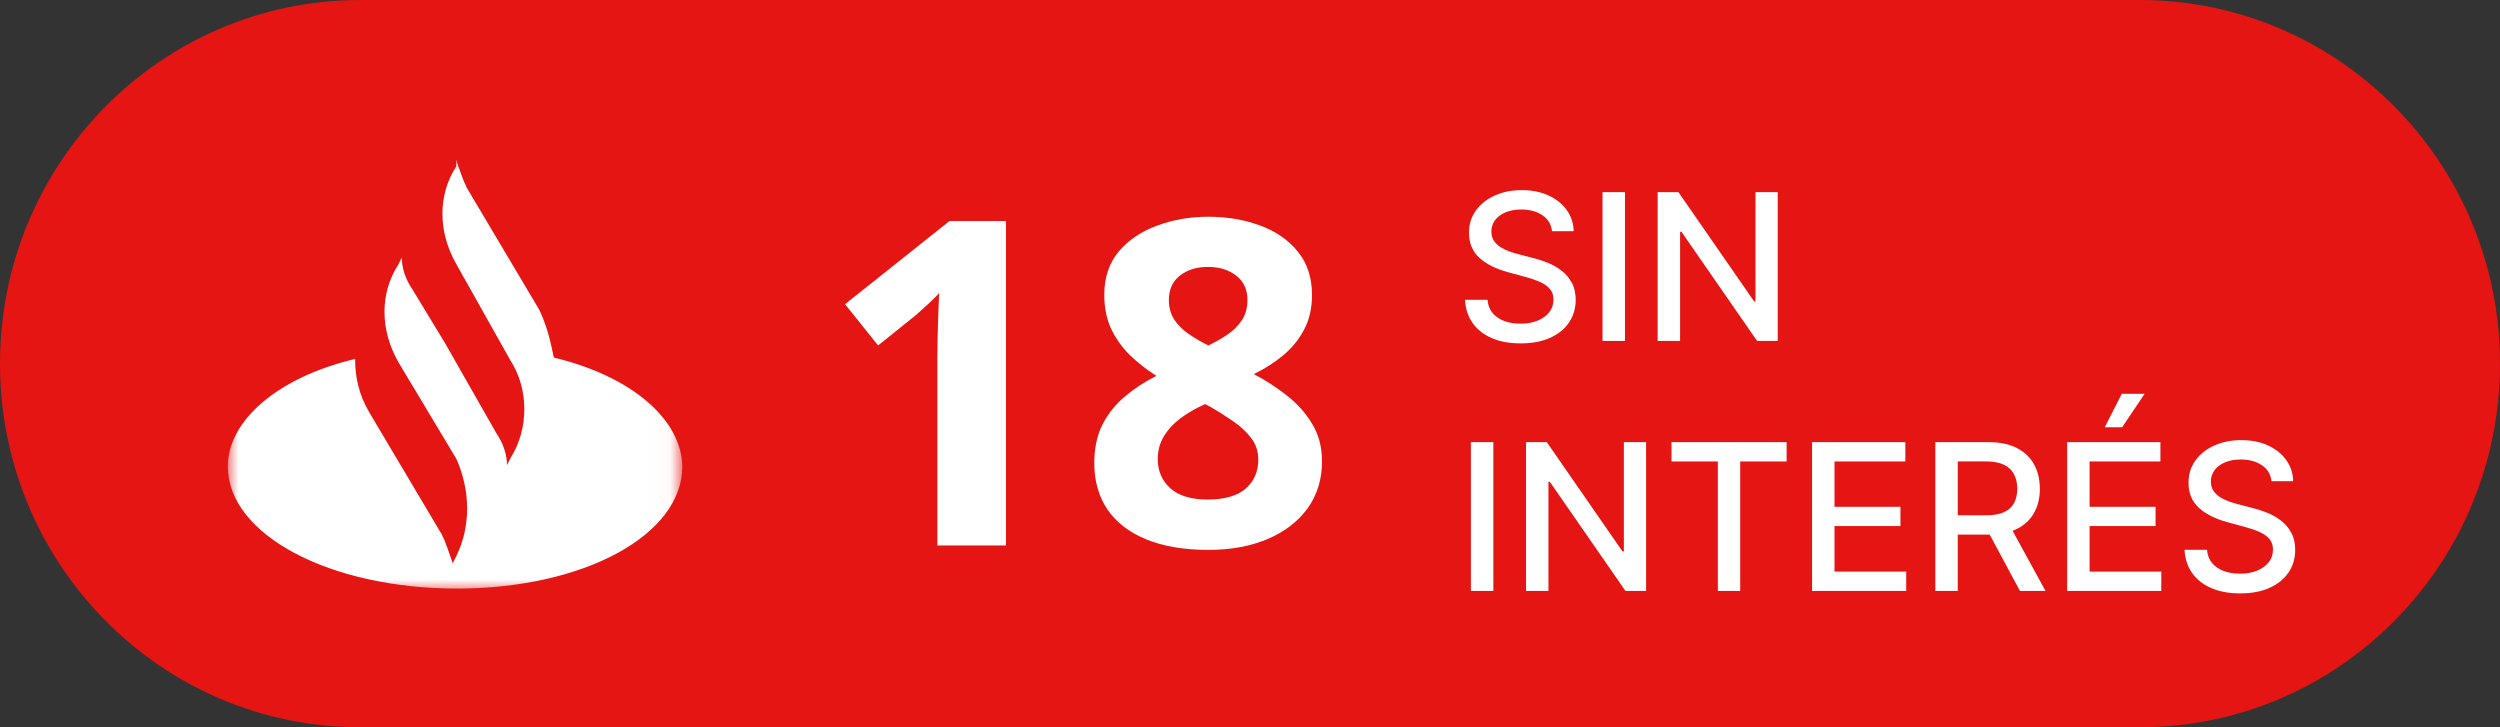 <svg width="110" height="32" viewBox="0 0 110 32" fill="none" xmlns="http://www.w3.org/2000/svg">
<rect x="0" y="0" width="110" height="32" fill="#333333" stroke="none"/>
<path d="M94.146 0H15.854C7.098 0 0 7.163 0 16C0 24.837 7.098 32 15.854 32H94.146C102.902 32 110 24.837 110 16C110 7.163 102.902 0 94.146 0Z" fill="#E41513"/>
<path d="M68.289 10.174C68.255 9.871 68.114 9.637 67.867 9.471C67.62 9.303 67.309 9.218 66.934 9.218C66.665 9.218 66.433 9.261 66.237 9.346C66.041 9.429 65.889 9.544 65.78 9.691C65.674 9.836 65.62 10.001 65.62 10.187C65.62 10.342 65.657 10.477 65.729 10.589C65.804 10.702 65.901 10.797 66.02 10.874C66.141 10.948 66.271 11.011 66.41 11.062C66.548 11.111 66.681 11.152 66.809 11.184L67.448 11.35C67.657 11.401 67.871 11.47 68.091 11.558C68.31 11.645 68.514 11.76 68.701 11.903C68.889 12.046 69.04 12.223 69.155 12.434C69.272 12.645 69.331 12.897 69.331 13.191C69.331 13.562 69.235 13.891 69.043 14.179C68.854 14.466 68.578 14.693 68.216 14.859C67.856 15.026 67.42 15.109 66.908 15.109C66.418 15.109 65.994 15.031 65.636 14.875C65.278 14.72 64.998 14.499 64.796 14.214C64.593 13.926 64.481 13.585 64.46 13.191H65.451C65.47 13.428 65.547 13.625 65.681 13.782C65.817 13.938 65.991 14.054 66.202 14.131C66.415 14.205 66.648 14.242 66.902 14.242C67.181 14.242 67.429 14.199 67.647 14.111C67.866 14.022 68.039 13.898 68.164 13.741C68.29 13.581 68.353 13.395 68.353 13.181C68.353 12.988 68.298 12.829 68.187 12.705C68.078 12.582 67.93 12.479 67.743 12.398C67.557 12.318 67.347 12.246 67.113 12.184L66.34 11.973C65.815 11.831 65.4 11.621 65.093 11.344C64.788 11.067 64.636 10.7 64.636 10.244C64.636 9.867 64.738 9.538 64.943 9.257C65.147 8.976 65.424 8.757 65.774 8.602C66.123 8.444 66.517 8.365 66.956 8.365C67.4 8.365 67.79 8.443 68.129 8.598C68.47 8.754 68.739 8.968 68.935 9.241C69.131 9.511 69.233 9.822 69.242 10.174H68.289ZM71.499 8.455V15H70.511V8.455H71.499ZM78.22 8.455V15H77.312L73.985 10.2H73.924V15H72.937V8.455H73.851L77.181 13.261H77.242V8.455H78.22ZM65.707 19.454V26H64.719V19.454H65.707ZM72.428 19.454V26H71.52L68.193 21.2H68.132V26H67.145V19.454H68.059L71.389 24.261H71.45V19.454H72.428ZM73.546 20.305V19.454H78.611V20.305H76.569V26H75.585V20.305H73.546ZM79.731 26V19.454H83.835V20.305H80.718V22.299H83.62V23.146H80.718V25.15H83.873V26H79.731ZM85.154 26V19.454H87.487C87.994 19.454 88.415 19.542 88.749 19.717C89.086 19.891 89.337 20.133 89.504 20.442C89.67 20.749 89.753 21.104 89.753 21.506C89.753 21.907 89.669 22.26 89.5 22.564C89.334 22.867 89.083 23.102 88.746 23.271C88.412 23.439 87.991 23.523 87.484 23.523H85.716V22.673H87.394C87.714 22.673 87.974 22.627 88.174 22.535C88.376 22.444 88.524 22.311 88.618 22.136C88.712 21.961 88.759 21.751 88.759 21.506C88.759 21.259 88.711 21.045 88.615 20.864C88.521 20.683 88.373 20.544 88.171 20.448C87.97 20.351 87.707 20.302 87.381 20.302H86.141V26H85.154ZM88.385 23.047L90.002 26H88.877L87.292 23.047H88.385ZM90.954 26V19.454H95.058V20.305H91.942V22.299H94.844V23.146H91.942V25.15H95.097V26H90.954ZM92.61 18.799L93.358 17.326H94.365L93.374 18.799H92.61ZM99.947 21.174C99.913 20.871 99.772 20.637 99.525 20.471C99.278 20.303 98.967 20.218 98.592 20.218C98.324 20.218 98.091 20.261 97.895 20.346C97.699 20.429 97.547 20.544 97.438 20.691C97.332 20.836 97.279 21.001 97.279 21.187C97.279 21.342 97.315 21.477 97.387 21.59C97.462 21.702 97.559 21.797 97.678 21.874C97.799 21.948 97.93 22.011 98.068 22.062C98.207 22.111 98.34 22.152 98.468 22.184L99.107 22.35C99.316 22.401 99.53 22.471 99.749 22.558C99.969 22.645 100.172 22.76 100.36 22.903C100.547 23.046 100.698 23.223 100.813 23.434C100.931 23.645 100.989 23.897 100.989 24.191C100.989 24.562 100.893 24.891 100.702 25.179C100.512 25.466 100.236 25.693 99.874 25.859C99.514 26.026 99.078 26.109 98.567 26.109C98.076 26.109 97.653 26.031 97.295 25.875C96.937 25.72 96.656 25.499 96.454 25.214C96.252 24.926 96.14 24.585 96.118 24.191H97.109C97.128 24.428 97.205 24.625 97.339 24.782C97.476 24.938 97.649 25.054 97.86 25.131C98.073 25.205 98.307 25.242 98.56 25.242C98.839 25.242 99.088 25.199 99.305 25.111C99.524 25.022 99.697 24.898 99.823 24.741C99.948 24.581 100.011 24.395 100.011 24.181C100.011 23.988 99.956 23.829 99.845 23.705C99.736 23.582 99.588 23.479 99.401 23.398C99.215 23.317 99.005 23.246 98.771 23.184L97.998 22.973C97.474 22.831 97.058 22.621 96.751 22.344C96.447 22.067 96.294 21.7 96.294 21.244C96.294 20.867 96.397 20.538 96.601 20.257C96.806 19.976 97.083 19.757 97.432 19.602C97.781 19.444 98.176 19.365 98.615 19.365C99.058 19.365 99.449 19.443 99.787 19.598C100.128 19.754 100.397 19.968 100.593 20.241C100.789 20.511 100.891 20.822 100.9 21.174H99.947Z" fill="white"/>
<path d="M44.262 24H41.244V15.738C41.244 15.51 41.247 15.23 41.254 14.898C41.26 14.56 41.27 14.215 41.283 13.863C41.296 13.505 41.309 13.183 41.322 12.896C41.251 12.981 41.104 13.128 40.883 13.336C40.668 13.538 40.466 13.72 40.277 13.883L38.637 15.201L37.182 13.385L41.781 9.723H44.262V24ZM53.168 9.537C53.988 9.537 54.743 9.664 55.434 9.918C56.13 10.172 56.687 10.556 57.103 11.07C57.52 11.578 57.728 12.216 57.728 12.984C57.728 13.557 57.615 14.059 57.387 14.488C57.165 14.918 56.863 15.296 56.478 15.621C56.094 15.94 55.658 16.22 55.17 16.461C55.678 16.728 56.16 17.04 56.615 17.398C57.071 17.75 57.442 18.163 57.728 18.639C58.022 19.114 58.168 19.667 58.168 20.299C58.168 21.093 57.956 21.783 57.533 22.369C57.11 22.949 56.524 23.398 55.775 23.717C55.027 24.036 54.158 24.195 53.168 24.195C52.1 24.195 51.192 24.042 50.443 23.736C49.695 23.43 49.125 22.994 48.734 22.428C48.344 21.855 48.148 21.171 48.148 20.377C48.148 19.726 48.269 19.16 48.51 18.678C48.757 18.196 49.089 17.783 49.506 17.438C49.922 17.086 50.382 16.787 50.883 16.539C50.46 16.272 50.072 15.969 49.721 15.631C49.376 15.292 49.099 14.905 48.891 14.469C48.689 14.033 48.588 13.531 48.588 12.965C48.588 12.21 48.8 11.578 49.223 11.07C49.652 10.562 50.215 10.182 50.912 9.928C51.609 9.667 52.361 9.537 53.168 9.537ZM50.941 20.201C50.941 20.715 51.124 21.142 51.488 21.48C51.859 21.812 52.406 21.979 53.129 21.979C53.878 21.979 54.438 21.819 54.809 21.5C55.18 21.174 55.365 20.748 55.365 20.221C55.365 19.856 55.258 19.537 55.043 19.264C54.835 18.99 54.571 18.746 54.252 18.531C53.933 18.31 53.611 18.105 53.285 17.916L53.022 17.779C52.605 17.968 52.24 18.18 51.928 18.414C51.622 18.648 51.381 18.912 51.205 19.205C51.029 19.498 50.941 19.83 50.941 20.201ZM53.148 11.744C52.654 11.744 52.243 11.871 51.918 12.125C51.592 12.379 51.43 12.737 51.43 13.199C51.43 13.525 51.508 13.811 51.664 14.059C51.827 14.3 52.038 14.511 52.299 14.693C52.566 14.876 52.855 15.045 53.168 15.201C53.467 15.058 53.747 14.898 54.008 14.723C54.268 14.547 54.48 14.335 54.643 14.088C54.805 13.841 54.887 13.544 54.887 13.199C54.887 12.737 54.721 12.379 54.389 12.125C54.063 11.871 53.65 11.744 53.148 11.744Z" fill="white"/>
<mask id="mask0_1082_660" style="mask-type:luminance" maskUnits="userSpaceOnUse" x="10" y="7" width="20" height="19">
<path d="M29.976 7H10V26H29.976V7Z" fill="white"/>
</mask>
<g mask="url(#mask0_1082_660)">
<path d="M118.799 15.553C118.799 16.184 118.799 16.804 118.639 17.286C118.145 17.126 117.674 17.126 117.043 17.126C116.412 17.126 116.079 17.286 115.596 17.286V25.196H113.507V16.035C114.311 15.714 115.918 15.404 117.031 15.404C117.686 15.381 118.317 15.381 118.811 15.541L118.799 15.553ZM104.862 19.502H109.673C109.673 18.09 108.708 17.137 107.273 17.137C105.838 17.137 105.023 17.929 104.862 19.502ZM111.601 21.236H105.034C105.195 22.969 106.16 23.761 108.077 23.761C109.994 23.761 110.327 23.44 111.429 22.969C111.268 23.601 111.108 24.221 111.108 24.875C110.143 25.346 109.018 25.506 108.065 25.506C104.541 25.506 102.784 23.601 102.784 20.455C102.784 17.309 104.231 15.404 107.422 15.404C110.614 15.404 111.739 17.309 111.739 19.674C111.762 20.306 111.59 20.765 111.59 21.247L111.601 21.236ZM99.099 23.141V17.298C98.628 17.298 97.974 17.137 97.503 17.137C95.414 17.137 94.461 18.389 94.461 20.616C94.461 22.843 95.265 23.773 97.021 23.773C98.778 23.773 98.468 23.451 99.111 23.141H99.099ZM101.189 12.235V25.173H99.271L99.111 24.06C98.64 24.852 97.825 25.472 96.39 25.472C93.979 25.472 92.383 23.566 92.383 20.581C92.383 17.596 94.14 15.369 97.503 15.369C100.867 15.369 98.628 15.53 99.099 15.53V12.534C99.765 12.224 100.569 12.224 101.2 12.224L101.189 12.235ZM90.627 19.02V25.185H88.537V19.341C88.537 17.929 88.043 17.137 85.977 17.137C83.911 17.137 85.013 17.298 84.381 17.298V25.208H82.292V16.047C83.578 15.725 85.013 15.415 86.138 15.415C89.49 15.392 90.615 16.816 90.615 19.02H90.627ZM77.987 23.141V17.298C77.493 17.298 77.022 17.137 76.552 17.137C74.302 17.137 73.337 18.549 73.337 20.616C73.337 22.682 74.141 23.773 75.897 23.773C77.654 23.773 77.493 23.612 77.987 23.141ZM80.076 16.024V25.185H78.159L77.998 24.071C77.505 24.863 76.712 25.483 75.438 25.483C72.878 25.483 71.282 23.578 71.282 20.593C71.282 17.608 73.039 15.381 76.563 15.381C77.838 15.404 78.963 15.564 80.088 16.024H80.076ZM68.86 23.761C69.491 23.761 70.146 23.601 70.616 23.44C70.456 23.911 70.456 24.553 70.295 25.173C69.801 25.334 69.17 25.495 68.538 25.495C66.621 25.495 65.347 24.542 65.347 22.338V12.545C65.978 12.384 66.633 12.224 67.264 12.224V15.702H70.616C70.616 16.334 70.456 16.976 70.456 17.436H67.241V22.005C67.264 23.256 67.895 23.738 68.86 23.738V23.761ZM63.257 19.02V25.185H61.168V19.341C61.168 17.929 60.697 17.137 58.608 17.137C56.519 17.137 57.483 17.298 56.851 17.298V25.208H54.762V16.047C56.197 15.725 57.644 15.415 58.608 15.415C62.132 15.392 63.246 16.816 63.246 19.02H63.257ZM50.445 23.141V17.298C50.124 17.298 49.642 17.137 49.01 17.137C46.921 17.137 45.819 18.549 45.819 20.616C45.819 22.682 46.622 23.773 48.54 23.773C50.457 23.773 49.975 23.612 50.445 23.141ZM52.535 16.024V25.185H50.618V24.071C49.986 24.863 49.182 25.483 47.897 25.483C45.497 25.483 43.741 23.578 43.741 20.593C43.741 17.608 45.497 15.381 49.022 15.381C50.457 15.404 51.582 15.564 52.546 16.024H52.535ZM33.822 24.863C33.822 24.071 33.983 23.612 34.143 22.958C35.268 23.428 36.543 23.589 37.668 23.589C39.424 23.589 40.389 23.118 40.389 22.016C40.389 20.914 39.585 20.444 37.828 19.651L36.864 19.33C35.108 18.538 33.983 17.596 33.983 15.553C33.983 13.509 35.418 12.074 38.46 12.074C41.502 12.074 40.859 12.235 41.812 12.545C41.812 13.337 41.651 13.957 41.491 14.451C40.526 14.129 39.24 13.98 38.448 13.98C36.853 13.98 36.049 14.611 36.049 15.553C36.049 16.494 36.68 17.126 38.138 17.619L39.103 18.09C41.502 19.043 42.455 20.157 42.455 21.867C42.455 23.578 40.859 25.506 37.645 25.506C36.049 25.529 34.775 25.369 33.822 24.875V24.863ZM24.362 15.702C24.201 14.91 24.041 14.29 23.731 13.636L20.539 8.263C20.378 7.941 20.218 7.471 20.068 7.011C20.068 7.226 20.068 7.333 20.068 7.333C19.265 8.584 19.265 10.18 20.068 11.604L22.468 15.874C23.271 17.126 23.271 18.871 22.468 20.145L22.307 20.466C22.307 19.996 22.146 19.514 21.836 19.054L19.586 15.105L18.151 12.74C17.83 12.27 17.68 11.787 17.68 11.328L17.52 11.65C16.716 12.901 16.716 14.497 17.52 15.92L20.08 20.191C20.711 21.603 20.711 23.187 20.08 24.462L19.919 24.783C19.758 24.312 19.598 23.83 19.448 23.532L16.257 18.159C15.786 17.367 15.625 16.586 15.625 15.794C12.273 16.586 10.023 18.48 10.023 20.524C10.023 23.52 14.5 25.897 20.103 25.897C25.705 25.897 30.022 23.532 30.022 20.524C29.987 18.423 27.737 16.54 24.385 15.737L24.362 15.702Z" fill="white"/>
</g>
</svg>
